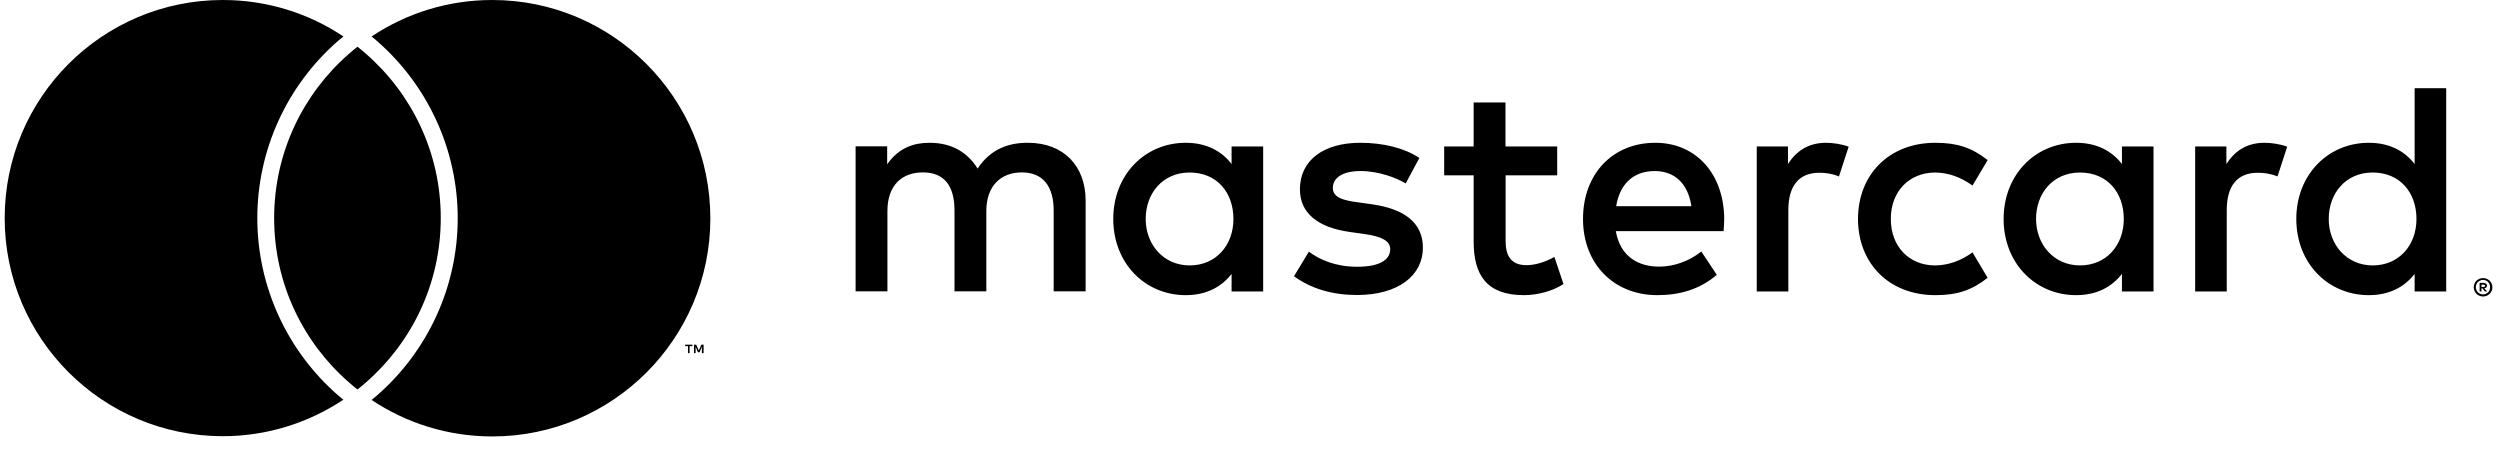 <svg width="150" height="27" viewBox="0 0 150 27" fill="none" xmlns="http://www.w3.org/2000/svg">
<g clip-path="url(#clip0_6846_2656)">
<path d="M41.375 21.189V20.768H41.545V20.68H41.11V20.768H41.28V21.189H41.375ZM42.216 21.189V20.68H42.083L41.928 21.026L41.773 20.68H41.641V21.189H41.737V20.805L41.877 21.137H41.973L42.113 20.805V21.189H42.209H42.216ZM65.137 17.488V12.024C65.137 9.968 63.825 8.582 61.716 8.567C60.603 8.552 59.46 8.891 58.657 10.115C58.059 9.149 57.108 8.567 55.781 8.567C54.852 8.567 53.946 8.84 53.23 9.857V8.781H51.336V17.48H53.245V12.659C53.245 11.147 54.086 10.344 55.376 10.344C56.666 10.344 57.27 11.162 57.27 12.636V17.48H59.18V12.659C59.18 11.147 60.057 10.344 61.311 10.344C62.564 10.344 63.22 11.162 63.22 12.636V17.48H65.129L65.137 17.488ZM93.425 8.788H90.329V6.149H88.419V8.788H86.65V10.521H88.419V14.487C88.419 16.507 89.201 17.709 91.442 17.709C92.26 17.709 93.211 17.451 93.808 17.038L93.263 15.416C92.695 15.74 92.076 15.91 91.589 15.91C90.646 15.91 90.336 15.327 90.336 14.45V10.521H93.432V8.788H93.425ZM109.571 8.567C108.48 8.567 107.772 9.076 107.278 9.842V8.788H105.405V17.488H107.3V12.607C107.3 11.169 107.919 10.366 109.158 10.366C109.541 10.366 109.939 10.417 110.337 10.587L110.92 8.803C110.5 8.641 109.954 8.567 109.571 8.567ZM85.16 9.474C84.254 8.876 82.993 8.567 81.614 8.567C79.41 8.567 77.995 9.621 77.995 11.354C77.995 12.777 79.049 13.646 80.995 13.919L81.887 14.045C82.927 14.192 83.413 14.465 83.413 14.951C83.413 15.622 82.72 16.006 81.43 16.006C80.14 16.006 79.174 15.585 78.533 15.099L77.641 16.573C78.68 17.34 79.992 17.701 81.408 17.701C83.922 17.701 85.374 16.514 85.374 14.863C85.374 13.337 84.224 12.533 82.337 12.26L81.445 12.135C80.626 12.024 79.97 11.862 79.97 11.28C79.97 10.646 80.59 10.262 81.629 10.262C82.742 10.262 83.811 10.683 84.342 11.007L85.16 9.481V9.474ZM135.876 8.567C134.785 8.567 134.077 9.076 133.583 9.842V8.788H131.71V17.488H133.605V12.607C133.605 11.169 134.224 10.366 135.463 10.366C135.846 10.366 136.244 10.417 136.65 10.587L137.232 8.803C136.812 8.641 136.266 8.567 135.883 8.567H135.876ZM111.48 13.138C111.48 15.777 113.316 17.709 116.125 17.709C117.437 17.709 118.307 17.414 119.258 16.669L118.351 15.143C117.644 15.652 116.892 15.925 116.073 15.925C114.562 15.91 113.449 14.811 113.449 13.138C113.449 11.464 114.562 10.373 116.073 10.351C116.892 10.351 117.636 10.624 118.351 11.132L119.258 9.606C118.314 8.862 117.437 8.567 116.125 8.567C113.323 8.567 111.48 10.498 111.48 13.138ZM129.211 13.138V8.788H127.316V9.842C126.719 9.061 125.805 8.567 124.566 8.567C122.126 8.567 120.217 10.476 120.217 13.138C120.217 15.799 122.126 17.709 124.566 17.709C125.805 17.709 126.712 17.215 127.316 16.433V17.488H129.211V13.138ZM122.163 13.138C122.163 11.612 123.166 10.351 124.802 10.351C126.439 10.351 127.427 11.553 127.427 13.138C127.427 14.723 126.373 15.925 124.802 15.925C123.232 15.925 122.163 14.671 122.163 13.138ZM99.316 8.567C96.765 8.567 94.981 10.425 94.981 13.138C94.981 15.851 96.838 17.709 99.441 17.709C100.753 17.709 101.955 17.384 103.009 16.492L102.08 15.091C101.35 15.674 100.422 15.998 99.552 15.998C98.335 15.998 97.222 15.431 96.949 13.868H103.415C103.429 13.632 103.452 13.396 103.452 13.138C103.437 10.425 101.756 8.567 99.323 8.567H99.316ZM99.279 10.262C100.495 10.262 101.284 11.029 101.483 12.371H96.971C97.17 11.118 97.937 10.262 99.286 10.262H99.279ZM146.772 13.138V5.293H144.878V9.842C144.28 9.061 143.366 8.567 142.128 8.567C139.687 8.567 137.778 10.476 137.778 13.138C137.778 15.799 139.687 17.709 142.128 17.709C143.366 17.709 144.273 17.215 144.878 16.433V17.488H146.772V13.138ZM148.984 16.684C149.065 16.684 149.131 16.699 149.205 16.728C149.271 16.758 149.33 16.794 149.382 16.846C149.434 16.898 149.471 16.957 149.5 17.023C149.53 17.089 149.544 17.163 149.544 17.237C149.544 17.311 149.53 17.384 149.5 17.451C149.471 17.517 149.434 17.576 149.382 17.628C149.33 17.679 149.271 17.716 149.205 17.745C149.139 17.775 149.065 17.79 148.984 17.79C148.903 17.79 148.829 17.775 148.763 17.745C148.696 17.716 148.637 17.679 148.586 17.628C148.534 17.576 148.497 17.517 148.468 17.451C148.438 17.384 148.424 17.311 148.424 17.237C148.424 17.163 148.438 17.089 148.468 17.023C148.497 16.957 148.534 16.898 148.586 16.846C148.637 16.794 148.696 16.758 148.763 16.728C148.829 16.699 148.903 16.684 148.984 16.684ZM148.984 17.664C149.043 17.664 149.102 17.65 149.154 17.628C149.205 17.605 149.249 17.576 149.286 17.539C149.323 17.502 149.353 17.458 149.375 17.399C149.397 17.347 149.404 17.288 149.404 17.23C149.404 17.171 149.397 17.111 149.375 17.06C149.353 17.008 149.323 16.964 149.286 16.92C149.249 16.883 149.205 16.854 149.154 16.831C149.102 16.809 149.043 16.794 148.984 16.794C148.925 16.794 148.866 16.802 148.814 16.831C148.763 16.854 148.719 16.883 148.674 16.92C148.637 16.957 148.608 17.001 148.586 17.06C148.564 17.111 148.549 17.171 148.549 17.23C148.549 17.288 148.564 17.347 148.586 17.399C148.608 17.451 148.637 17.495 148.674 17.539C148.711 17.576 148.755 17.605 148.814 17.628C148.866 17.65 148.925 17.664 148.984 17.664ZM149.013 16.979C149.08 16.979 149.131 16.994 149.168 17.023C149.205 17.052 149.22 17.089 149.22 17.141C149.22 17.185 149.205 17.222 149.176 17.244C149.146 17.274 149.109 17.288 149.058 17.296L149.227 17.488H149.095L148.94 17.296H148.888V17.488H148.778V16.971H149.013V16.979ZM148.888 17.075V17.215H149.013C149.013 17.215 149.065 17.215 149.08 17.2C149.095 17.185 149.102 17.171 149.102 17.148C149.102 17.126 149.095 17.111 149.08 17.097C149.065 17.082 149.043 17.082 149.013 17.082H148.888V17.075ZM139.724 13.138C139.724 11.612 140.727 10.351 142.363 10.351C144 10.351 144.988 11.553 144.988 13.138C144.988 14.723 143.934 15.925 142.363 15.925C140.793 15.925 139.724 14.671 139.724 13.138ZM75.79 13.138V8.788H73.895V9.842C73.298 9.061 72.384 8.567 71.145 8.567C68.705 8.567 66.796 10.476 66.796 13.138C66.796 15.799 68.705 17.709 71.145 17.709C72.384 17.709 73.291 17.215 73.895 16.433V17.488H75.79V13.138ZM68.742 13.138C68.742 11.612 69.745 10.351 71.381 10.351C73.018 10.351 74.006 11.553 74.006 13.138C74.006 14.723 72.952 15.925 71.381 15.925C69.811 15.925 68.742 14.671 68.742 13.138ZM20.283 23.717C20.386 23.806 20.489 23.894 20.6 23.983C18.528 25.361 16.036 26.172 13.36 26.172C6.142 26.165 0.281 20.311 0.281 13.086C0.281 5.861 6.142 0 13.367 0C16.044 0 18.535 0.804 20.607 2.19C20.504 2.278 20.393 2.359 20.29 2.448C17.208 5.131 15.439 9.009 15.439 13.086C15.439 17.163 17.208 21.041 20.29 23.725L20.283 23.717ZM29.535 0C26.859 0 24.367 0.804 22.295 2.19C22.399 2.278 22.509 2.359 22.613 2.455C25.694 5.139 27.463 9.017 27.463 13.094C27.463 17.171 25.694 21.048 22.613 23.732C22.509 23.82 22.399 23.909 22.295 23.997C24.367 25.376 26.859 26.187 29.535 26.187C36.76 26.187 42.621 20.326 42.621 13.101C42.621 5.876 36.768 0 29.535 0ZM21.448 2.802C21.278 2.934 21.116 3.074 20.954 3.214C18.196 5.61 16.449 9.142 16.449 13.086C16.449 17.03 18.196 20.562 20.954 22.958C21.116 23.098 21.278 23.238 21.448 23.371C21.617 23.238 21.779 23.098 21.942 22.958C24.699 20.562 26.446 17.03 26.446 13.086C26.446 9.142 24.699 5.61 21.942 3.214C21.779 3.074 21.617 2.934 21.448 2.802Z" fill="black"/>
</g>
<defs>
<clipPath id="clip0_6846_2656">
<rect width="149.27" height="26.165" fill="white" transform="translate(0.281)"/>
</clipPath>
</defs>
</svg>
